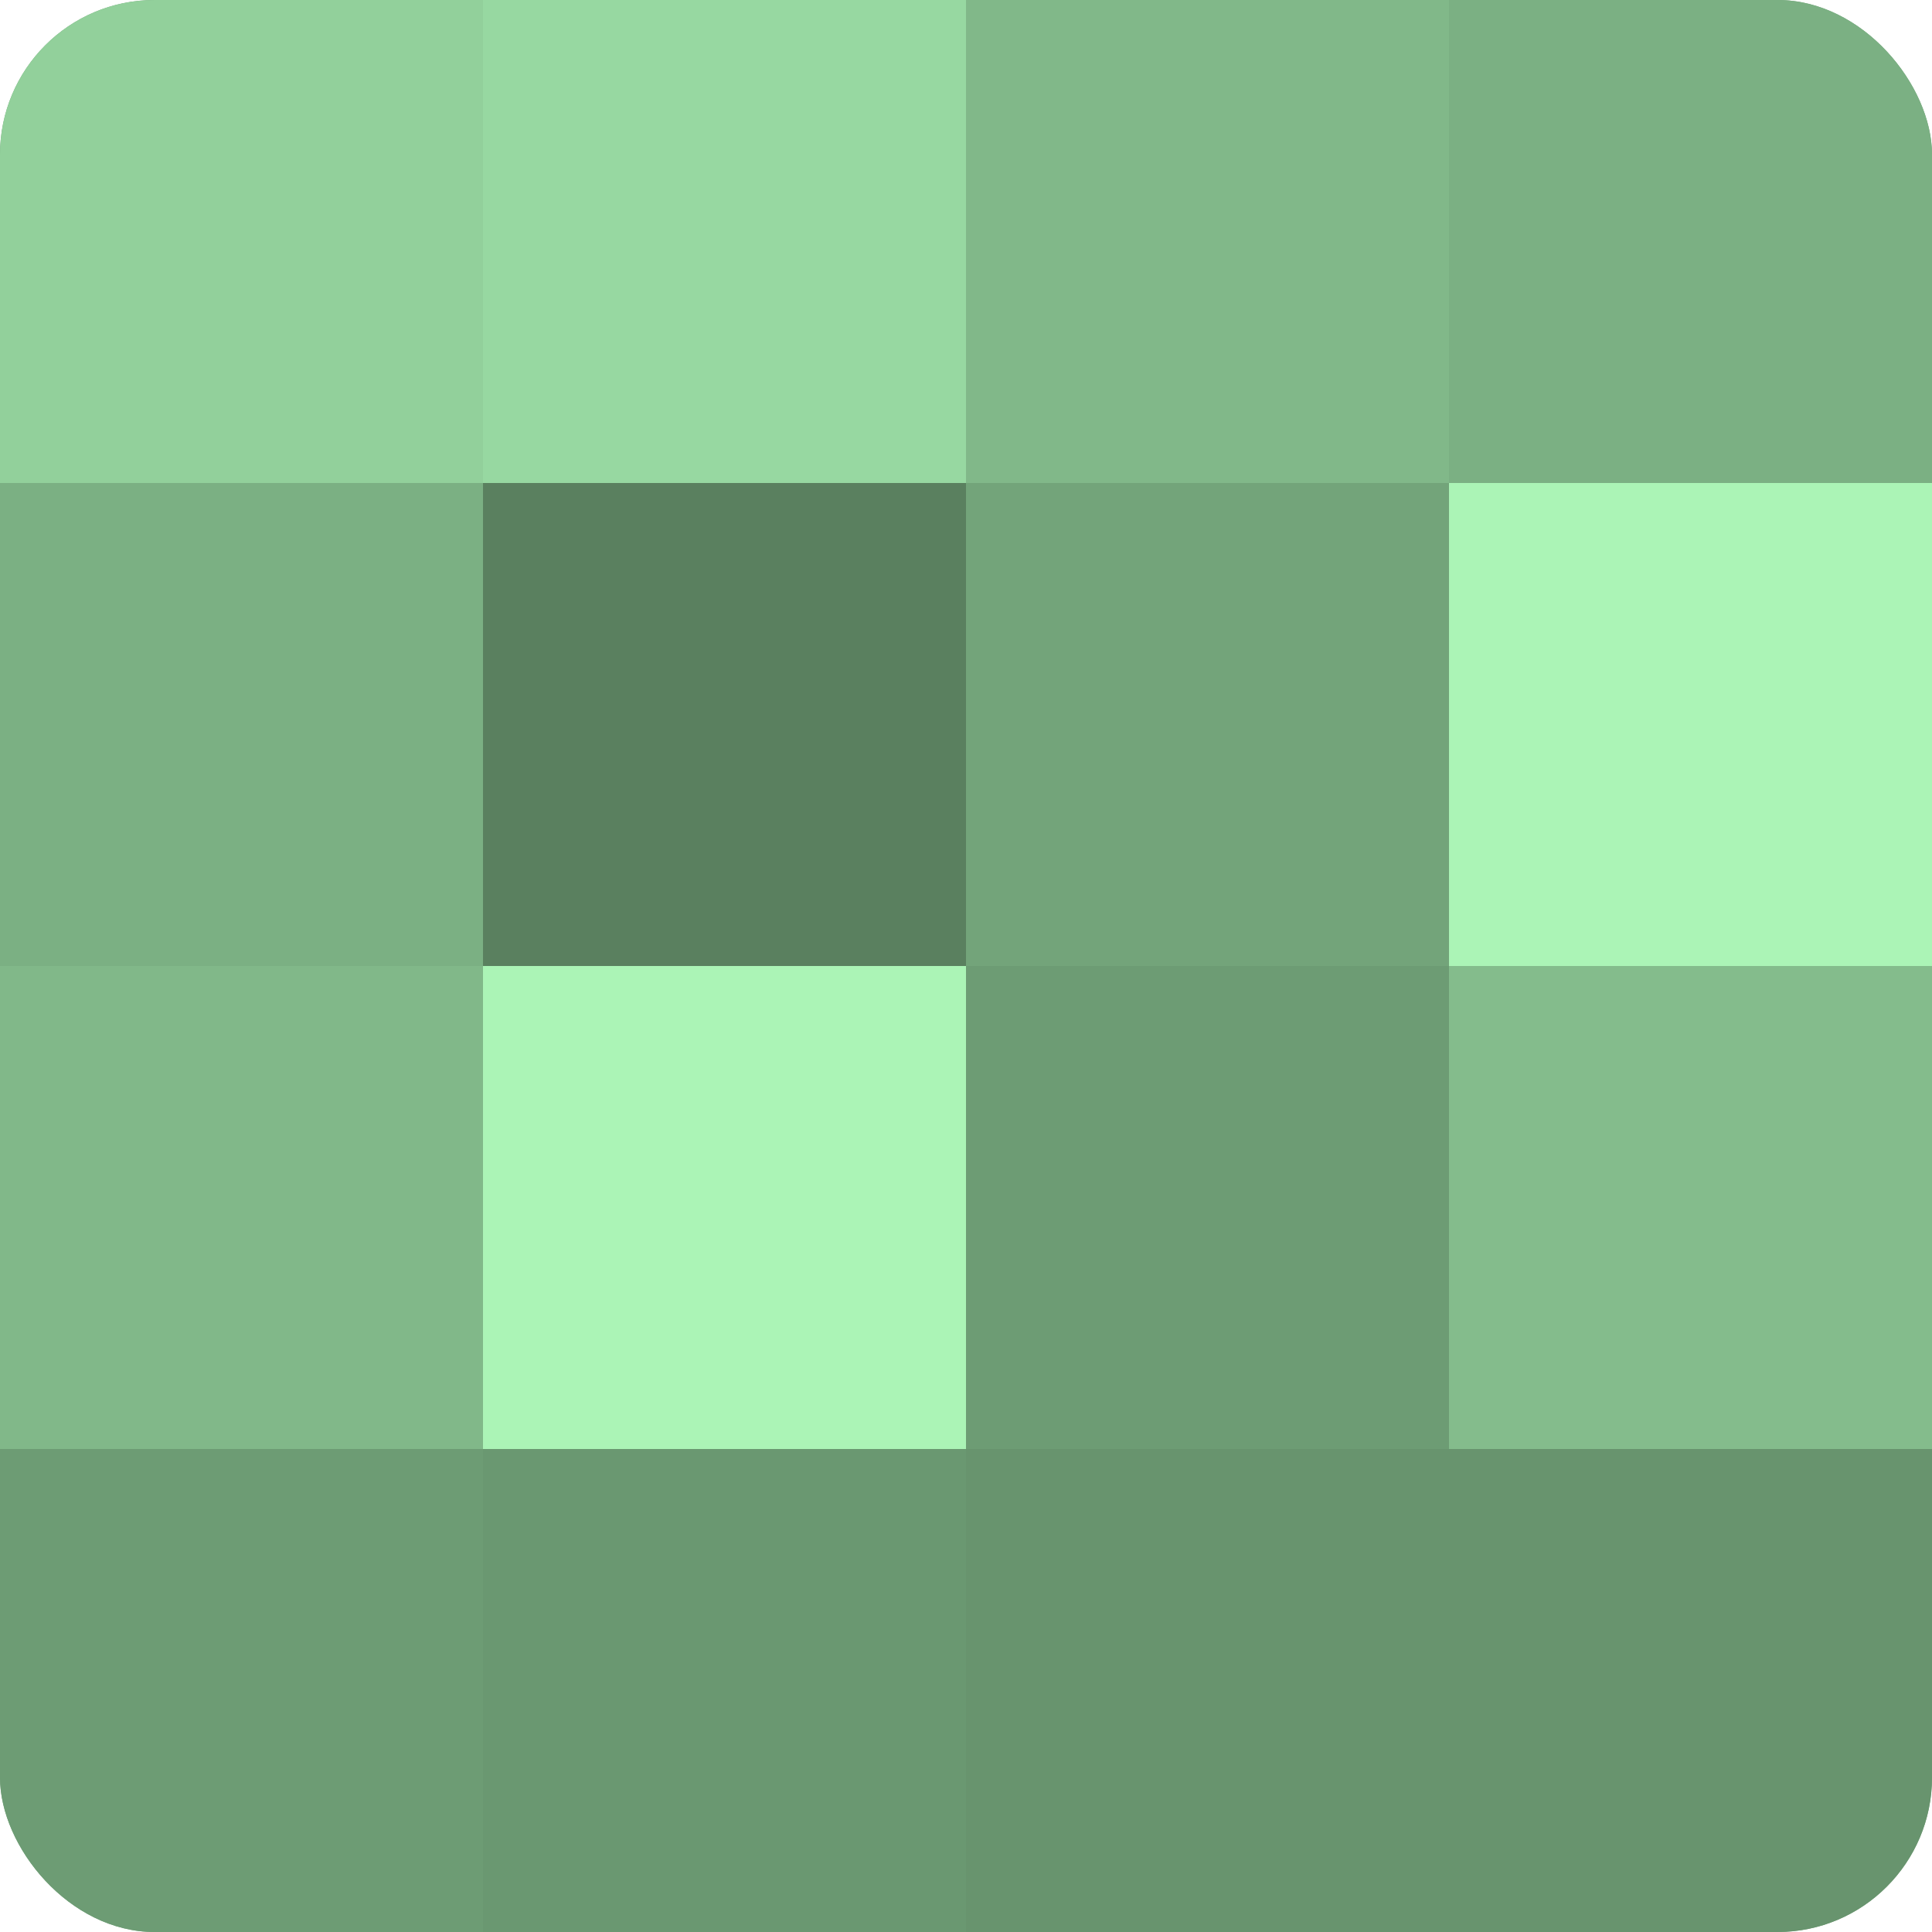<?xml version="1.0" encoding="UTF-8"?>
<svg xmlns="http://www.w3.org/2000/svg" width="60" height="60" viewBox="0 0 100 100" preserveAspectRatio="xMidYMid meet"><defs><clipPath id="c" width="100" height="100"><rect width="100" height="100" rx="8" ry="8"/></clipPath></defs><g clip-path="url(#c)"><rect width="100" height="100" fill="#70a077"/><rect width="25" height="25" fill="#92d09b"/><rect y="25" width="25" height="25" fill="#7bb083"/><rect y="50" width="25" height="25" fill="#81b889"/><rect y="75" width="25" height="25" fill="#6d9c74"/><rect x="25" width="25" height="25" fill="#97d8a1"/><rect x="25" y="25" width="25" height="25" fill="#5a805f"/><rect x="25" y="50" width="25" height="25" fill="#abf4b6"/><rect x="25" y="75" width="25" height="25" fill="#6a9871"/><rect x="50" width="25" height="25" fill="#81b889"/><rect x="50" y="25" width="25" height="25" fill="#73a47a"/><rect x="50" y="50" width="25" height="25" fill="#6d9c74"/><rect x="50" y="75" width="25" height="25" fill="#68946e"/><rect x="75" width="25" height="25" fill="#7bb083"/><rect x="75" y="25" width="25" height="25" fill="#abf4b6"/><rect x="75" y="50" width="25" height="25" fill="#84bc8c"/><rect x="75" y="75" width="25" height="25" fill="#68946e"/></g></svg>
